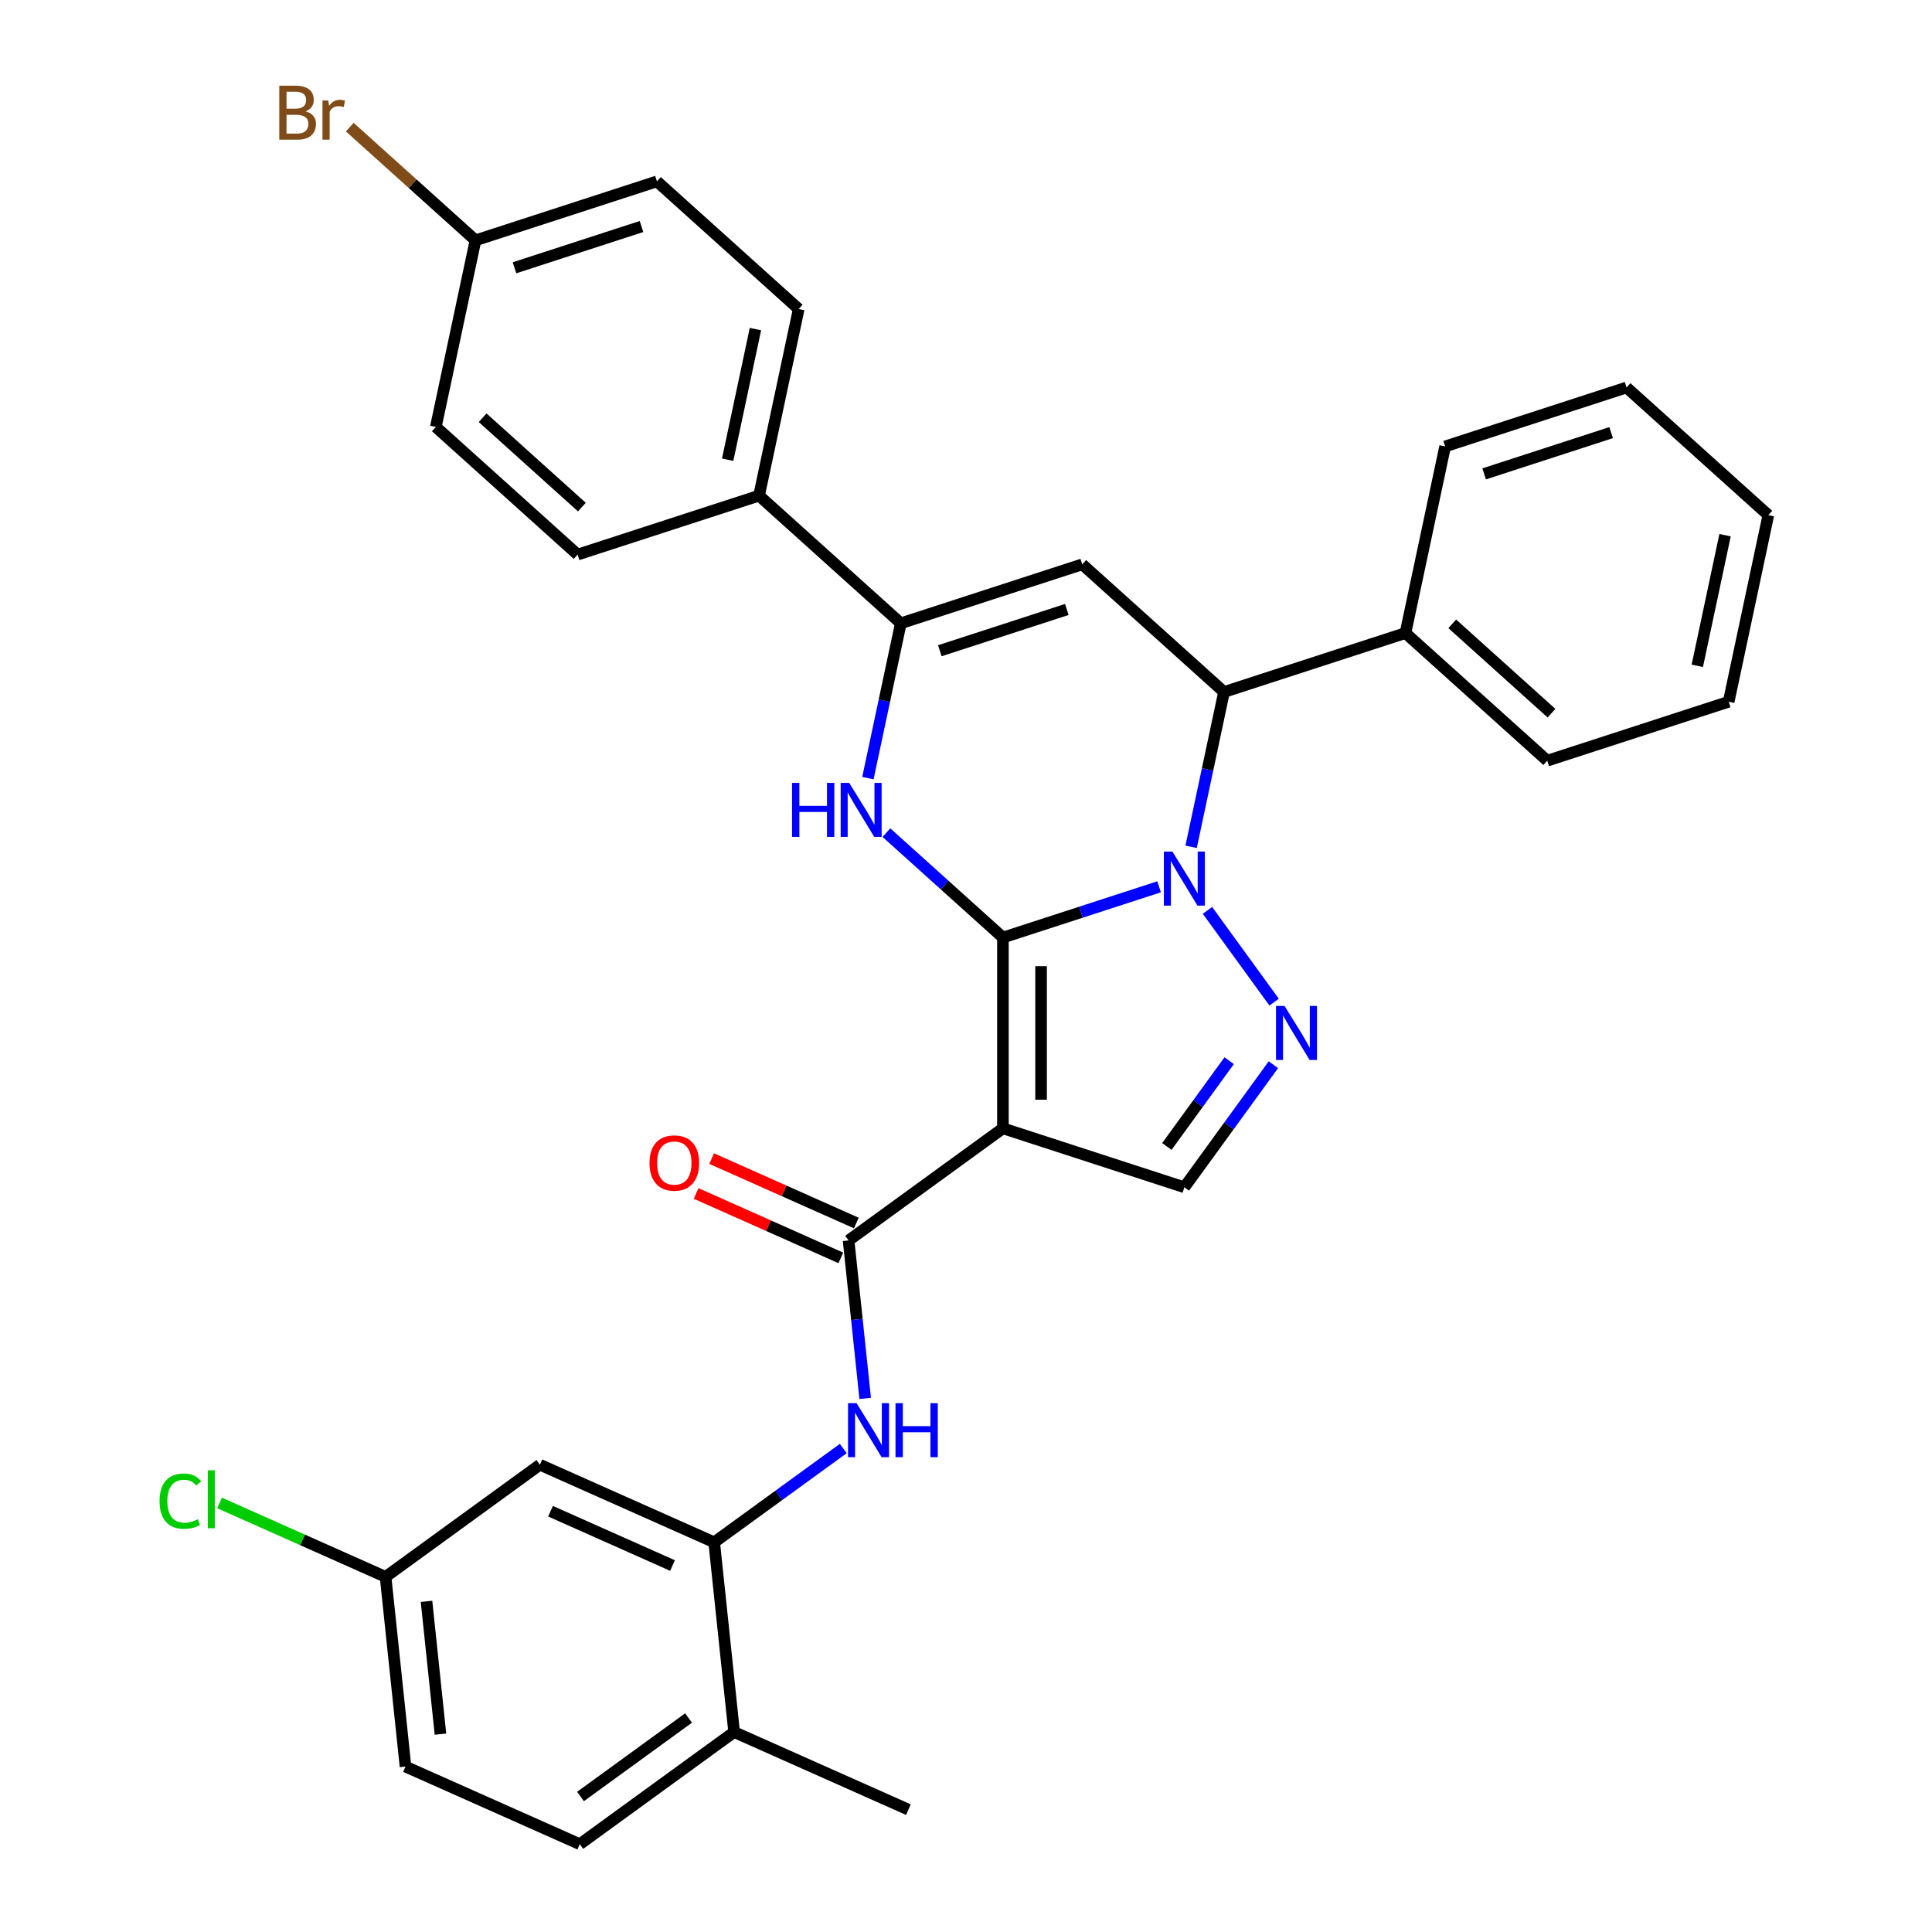 <?xml version='1.0' encoding='iso-8859-1'?>
<svg version='1.1' baseProfile='full'
              xmlns='http://www.w3.org/2000/svg'
                      xmlns:rdkit='http://www.rdkit.org/xml'
                      xmlns:xlink='http://www.w3.org/1999/xlink'
                  xml:space='preserve'
width='1000px' height='1000px' viewBox='0 0 1000 1000'>
<!-- END OF HEADER -->
<rect style='opacity:1.0;fill:#FFFFFF;stroke:none' width='1000' height='1000' x='0' y='0'> </rect>
<path class='bond-0' d='M 519.112,485.274 L 559.531,472.141' style='fill:none;fill-rule:evenodd;stroke:#000000;stroke-width:6px;stroke-linecap:butt;stroke-linejoin:miter;stroke-opacity:1' />
<path class='bond-0' d='M 559.531,472.141 L 599.95,459.009' style='fill:none;fill-rule:evenodd;stroke:#0000FF;stroke-width:6px;stroke-linecap:butt;stroke-linejoin:miter;stroke-opacity:1' />
<path class='bond-1' d='M 519.112,485.274 L 519.112,584.018' style='fill:none;fill-rule:evenodd;stroke:#000000;stroke-width:6px;stroke-linecap:butt;stroke-linejoin:miter;stroke-opacity:1' />
<path class='bond-1' d='M 538.861,500.086 L 538.861,569.207' style='fill:none;fill-rule:evenodd;stroke:#000000;stroke-width:6px;stroke-linecap:butt;stroke-linejoin:miter;stroke-opacity:1' />
<path class='bond-2' d='M 519.112,485.274 L 488.959,458.124' style='fill:none;fill-rule:evenodd;stroke:#000000;stroke-width:6px;stroke-linecap:butt;stroke-linejoin:miter;stroke-opacity:1' />
<path class='bond-2' d='M 488.959,458.124 L 458.805,430.973' style='fill:none;fill-rule:evenodd;stroke:#0000FF;stroke-width:6px;stroke-linecap:butt;stroke-linejoin:miter;stroke-opacity:1' />
<path class='bond-3' d='M 624.976,471.211 L 659.481,518.704' style='fill:none;fill-rule:evenodd;stroke:#0000FF;stroke-width:6px;stroke-linecap:butt;stroke-linejoin:miter;stroke-opacity:1' />
<path class='bond-7' d='M 616.52,438.31 L 625.037,398.242' style='fill:none;fill-rule:evenodd;stroke:#0000FF;stroke-width:6px;stroke-linecap:butt;stroke-linejoin:miter;stroke-opacity:1' />
<path class='bond-7' d='M 625.037,398.242 L 633.553,358.174' style='fill:none;fill-rule:evenodd;stroke:#000000;stroke-width:6px;stroke-linecap:butt;stroke-linejoin:miter;stroke-opacity:1' />
<path class='bond-6' d='M 519.112,584.018 L 439.227,642.059' style='fill:none;fill-rule:evenodd;stroke:#000000;stroke-width:6px;stroke-linecap:butt;stroke-linejoin:miter;stroke-opacity:1' />
<path class='bond-8' d='M 519.112,584.018 L 613.023,614.532' style='fill:none;fill-rule:evenodd;stroke:#000000;stroke-width:6px;stroke-linecap:butt;stroke-linejoin:miter;stroke-opacity:1' />
<path class='bond-5' d='M 449.228,402.751 L 457.745,362.683' style='fill:none;fill-rule:evenodd;stroke:#0000FF;stroke-width:6px;stroke-linecap:butt;stroke-linejoin:miter;stroke-opacity:1' />
<path class='bond-5' d='M 457.745,362.683 L 466.261,322.615' style='fill:none;fill-rule:evenodd;stroke:#000000;stroke-width:6px;stroke-linecap:butt;stroke-linejoin:miter;stroke-opacity:1' />
<path class='bond-32' d='M 659.112,551.097 L 636.068,582.815' style='fill:none;fill-rule:evenodd;stroke:#0000FF;stroke-width:6px;stroke-linecap:butt;stroke-linejoin:miter;stroke-opacity:1' />
<path class='bond-32' d='M 636.068,582.815 L 613.023,614.532' style='fill:none;fill-rule:evenodd;stroke:#000000;stroke-width:6px;stroke-linecap:butt;stroke-linejoin:miter;stroke-opacity:1' />
<path class='bond-32' d='M 636.221,549.004 L 620.09,571.206' style='fill:none;fill-rule:evenodd;stroke:#0000FF;stroke-width:6px;stroke-linecap:butt;stroke-linejoin:miter;stroke-opacity:1' />
<path class='bond-32' d='M 620.09,571.206 L 603.96,593.409' style='fill:none;fill-rule:evenodd;stroke:#000000;stroke-width:6px;stroke-linecap:butt;stroke-linejoin:miter;stroke-opacity:1' />
<path class='bond-4' d='M 560.172,292.102 L 466.261,322.615' style='fill:none;fill-rule:evenodd;stroke:#000000;stroke-width:6px;stroke-linecap:butt;stroke-linejoin:miter;stroke-opacity:1' />
<path class='bond-4' d='M 552.188,315.461 L 486.451,336.821' style='fill:none;fill-rule:evenodd;stroke:#000000;stroke-width:6px;stroke-linecap:butt;stroke-linejoin:miter;stroke-opacity:1' />
<path class='bond-33' d='M 560.172,292.102 L 633.553,358.174' style='fill:none;fill-rule:evenodd;stroke:#000000;stroke-width:6px;stroke-linecap:butt;stroke-linejoin:miter;stroke-opacity:1' />
<path class='bond-12' d='M 466.261,322.615 L 392.88,256.543' style='fill:none;fill-rule:evenodd;stroke:#000000;stroke-width:6px;stroke-linecap:butt;stroke-linejoin:miter;stroke-opacity:1' />
<path class='bond-9' d='M 439.227,642.059 L 443.523,682.935' style='fill:none;fill-rule:evenodd;stroke:#000000;stroke-width:6px;stroke-linecap:butt;stroke-linejoin:miter;stroke-opacity:1' />
<path class='bond-9' d='M 443.523,682.935 L 447.819,723.811' style='fill:none;fill-rule:evenodd;stroke:#0000FF;stroke-width:6px;stroke-linecap:butt;stroke-linejoin:miter;stroke-opacity:1' />
<path class='bond-13' d='M 443.243,633.038 L 405.792,616.364' style='fill:none;fill-rule:evenodd;stroke:#000000;stroke-width:6px;stroke-linecap:butt;stroke-linejoin:miter;stroke-opacity:1' />
<path class='bond-13' d='M 405.792,616.364 L 368.341,599.689' style='fill:none;fill-rule:evenodd;stroke:#FF0000;stroke-width:6px;stroke-linecap:butt;stroke-linejoin:miter;stroke-opacity:1' />
<path class='bond-13' d='M 435.21,651.079 L 397.759,634.405' style='fill:none;fill-rule:evenodd;stroke:#000000;stroke-width:6px;stroke-linecap:butt;stroke-linejoin:miter;stroke-opacity:1' />
<path class='bond-13' d='M 397.759,634.405 L 360.309,617.731' style='fill:none;fill-rule:evenodd;stroke:#FF0000;stroke-width:6px;stroke-linecap:butt;stroke-linejoin:miter;stroke-opacity:1' />
<path class='bond-15' d='M 633.553,358.174 L 727.465,327.661' style='fill:none;fill-rule:evenodd;stroke:#000000;stroke-width:6px;stroke-linecap:butt;stroke-linejoin:miter;stroke-opacity:1' />
<path class='bond-10' d='M 436.475,749.76 L 403.069,774.031' style='fill:none;fill-rule:evenodd;stroke:#0000FF;stroke-width:6px;stroke-linecap:butt;stroke-linejoin:miter;stroke-opacity:1' />
<path class='bond-10' d='M 403.069,774.031 L 369.663,798.302' style='fill:none;fill-rule:evenodd;stroke:#000000;stroke-width:6px;stroke-linecap:butt;stroke-linejoin:miter;stroke-opacity:1' />
<path class='bond-11' d='M 369.663,798.302 L 279.455,758.139' style='fill:none;fill-rule:evenodd;stroke:#000000;stroke-width:6px;stroke-linecap:butt;stroke-linejoin:miter;stroke-opacity:1' />
<path class='bond-11' d='M 348.099,810.319 L 284.954,782.205' style='fill:none;fill-rule:evenodd;stroke:#000000;stroke-width:6px;stroke-linecap:butt;stroke-linejoin:miter;stroke-opacity:1' />
<path class='bond-14' d='M 369.663,798.302 L 379.984,896.505' style='fill:none;fill-rule:evenodd;stroke:#000000;stroke-width:6px;stroke-linecap:butt;stroke-linejoin:miter;stroke-opacity:1' />
<path class='bond-19' d='M 279.455,758.139 L 199.57,816.18' style='fill:none;fill-rule:evenodd;stroke:#000000;stroke-width:6px;stroke-linecap:butt;stroke-linejoin:miter;stroke-opacity:1' />
<path class='bond-16' d='M 392.88,256.543 L 413.41,159.956' style='fill:none;fill-rule:evenodd;stroke:#000000;stroke-width:6px;stroke-linecap:butt;stroke-linejoin:miter;stroke-opacity:1' />
<path class='bond-16' d='M 376.642,237.949 L 391.013,170.338' style='fill:none;fill-rule:evenodd;stroke:#000000;stroke-width:6px;stroke-linecap:butt;stroke-linejoin:miter;stroke-opacity:1' />
<path class='bond-17' d='M 392.88,256.543 L 298.969,287.056' style='fill:none;fill-rule:evenodd;stroke:#000000;stroke-width:6px;stroke-linecap:butt;stroke-linejoin:miter;stroke-opacity:1' />
<path class='bond-18' d='M 379.984,896.505 L 300.099,954.545' style='fill:none;fill-rule:evenodd;stroke:#000000;stroke-width:6px;stroke-linecap:butt;stroke-linejoin:miter;stroke-opacity:1' />
<path class='bond-18' d='M 356.393,889.234 L 300.473,929.862' style='fill:none;fill-rule:evenodd;stroke:#000000;stroke-width:6px;stroke-linecap:butt;stroke-linejoin:miter;stroke-opacity:1' />
<path class='bond-26' d='M 379.984,896.505 L 470.191,936.668' style='fill:none;fill-rule:evenodd;stroke:#000000;stroke-width:6px;stroke-linecap:butt;stroke-linejoin:miter;stroke-opacity:1' />
<path class='bond-27' d='M 727.465,327.661 L 800.846,393.734' style='fill:none;fill-rule:evenodd;stroke:#000000;stroke-width:6px;stroke-linecap:butt;stroke-linejoin:miter;stroke-opacity:1' />
<path class='bond-27' d='M 751.686,322.896 L 803.053,369.146' style='fill:none;fill-rule:evenodd;stroke:#000000;stroke-width:6px;stroke-linecap:butt;stroke-linejoin:miter;stroke-opacity:1' />
<path class='bond-28' d='M 727.465,327.661 L 747.995,231.075' style='fill:none;fill-rule:evenodd;stroke:#000000;stroke-width:6px;stroke-linecap:butt;stroke-linejoin:miter;stroke-opacity:1' />
<path class='bond-22' d='M 413.41,159.956 L 340.029,93.884' style='fill:none;fill-rule:evenodd;stroke:#000000;stroke-width:6px;stroke-linecap:butt;stroke-linejoin:miter;stroke-opacity:1' />
<path class='bond-23' d='M 298.969,287.056 L 225.588,220.984' style='fill:none;fill-rule:evenodd;stroke:#000000;stroke-width:6px;stroke-linecap:butt;stroke-linejoin:miter;stroke-opacity:1' />
<path class='bond-23' d='M 301.176,262.469 L 249.809,216.218' style='fill:none;fill-rule:evenodd;stroke:#000000;stroke-width:6px;stroke-linecap:butt;stroke-linejoin:miter;stroke-opacity:1' />
<path class='bond-21' d='M 300.099,954.545 L 209.891,914.383' style='fill:none;fill-rule:evenodd;stroke:#000000;stroke-width:6px;stroke-linecap:butt;stroke-linejoin:miter;stroke-opacity:1' />
<path class='bond-24' d='M 199.57,816.18 L 156.609,797.052' style='fill:none;fill-rule:evenodd;stroke:#000000;stroke-width:6px;stroke-linecap:butt;stroke-linejoin:miter;stroke-opacity:1' />
<path class='bond-24' d='M 156.609,797.052 L 113.648,777.925' style='fill:none;fill-rule:evenodd;stroke:#00CC00;stroke-width:6px;stroke-linecap:butt;stroke-linejoin:miter;stroke-opacity:1' />
<path class='bond-36' d='M 199.57,816.18 L 209.891,914.383' style='fill:none;fill-rule:evenodd;stroke:#000000;stroke-width:6px;stroke-linecap:butt;stroke-linejoin:miter;stroke-opacity:1' />
<path class='bond-36' d='M 220.759,828.846 L 227.984,897.588' style='fill:none;fill-rule:evenodd;stroke:#000000;stroke-width:6px;stroke-linecap:butt;stroke-linejoin:miter;stroke-opacity:1' />
<path class='bond-20' d='M 246.118,124.397 L 225.588,220.984' style='fill:none;fill-rule:evenodd;stroke:#000000;stroke-width:6px;stroke-linecap:butt;stroke-linejoin:miter;stroke-opacity:1' />
<path class='bond-25' d='M 246.118,124.397 L 213.575,95.095' style='fill:none;fill-rule:evenodd;stroke:#000000;stroke-width:6px;stroke-linecap:butt;stroke-linejoin:miter;stroke-opacity:1' />
<path class='bond-25' d='M 213.575,95.095 L 181.031,65.793' style='fill:none;fill-rule:evenodd;stroke:#7F4C19;stroke-width:6px;stroke-linecap:butt;stroke-linejoin:miter;stroke-opacity:1' />
<path class='bond-34' d='M 246.118,124.397 L 340.029,93.884' style='fill:none;fill-rule:evenodd;stroke:#000000;stroke-width:6px;stroke-linecap:butt;stroke-linejoin:miter;stroke-opacity:1' />
<path class='bond-34' d='M 266.307,138.603 L 332.045,117.243' style='fill:none;fill-rule:evenodd;stroke:#000000;stroke-width:6px;stroke-linecap:butt;stroke-linejoin:miter;stroke-opacity:1' />
<path class='bond-30' d='M 800.846,393.734 L 894.757,363.22' style='fill:none;fill-rule:evenodd;stroke:#000000;stroke-width:6px;stroke-linecap:butt;stroke-linejoin:miter;stroke-opacity:1' />
<path class='bond-29' d='M 747.995,231.075 L 841.906,200.561' style='fill:none;fill-rule:evenodd;stroke:#000000;stroke-width:6px;stroke-linecap:butt;stroke-linejoin:miter;stroke-opacity:1' />
<path class='bond-29' d='M 768.184,245.28 L 833.922,223.92' style='fill:none;fill-rule:evenodd;stroke:#000000;stroke-width:6px;stroke-linecap:butt;stroke-linejoin:miter;stroke-opacity:1' />
<path class='bond-31' d='M 841.906,200.561 L 915.287,266.634' style='fill:none;fill-rule:evenodd;stroke:#000000;stroke-width:6px;stroke-linecap:butt;stroke-linejoin:miter;stroke-opacity:1' />
<path class='bond-35' d='M 894.757,363.22 L 915.287,266.634' style='fill:none;fill-rule:evenodd;stroke:#000000;stroke-width:6px;stroke-linecap:butt;stroke-linejoin:miter;stroke-opacity:1' />
<path class='bond-35' d='M 878.519,344.626 L 892.89,277.016' style='fill:none;fill-rule:evenodd;stroke:#000000;stroke-width:6px;stroke-linecap:butt;stroke-linejoin:miter;stroke-opacity:1' />
<path  class='atom-1' d='M 606.842 440.779
L 616.006 455.59
Q 616.914 457.052, 618.375 459.698
Q 619.837 462.344, 619.916 462.502
L 619.916 440.779
L 623.629 440.779
L 623.629 468.743
L 619.797 468.743
L 609.962 452.549
Q 608.817 450.653, 607.593 448.481
Q 606.408 446.308, 606.052 445.637
L 606.052 468.743
L 602.418 468.743
L 602.418 440.779
L 606.842 440.779
' fill='#0000FF'/>
<path  class='atom-3' d='M 409.966 405.219
L 413.758 405.219
L 413.758 417.108
L 428.056 417.108
L 428.056 405.219
L 431.848 405.219
L 431.848 433.184
L 428.056 433.184
L 428.056 420.268
L 413.758 420.268
L 413.758 433.184
L 409.966 433.184
L 409.966 405.219
' fill='#0000FF'/>
<path  class='atom-3' d='M 439.55 405.219
L 448.713 420.031
Q 449.622 421.492, 451.083 424.139
Q 452.545 426.785, 452.623 426.943
L 452.623 405.219
L 456.336 405.219
L 456.336 433.184
L 452.505 433.184
L 442.67 416.99
Q 441.525 415.094, 440.3 412.922
Q 439.115 410.749, 438.76 410.078
L 438.76 433.184
L 435.126 433.184
L 435.126 405.219
L 439.55 405.219
' fill='#0000FF'/>
<path  class='atom-4' d='M 664.882 520.664
L 674.046 535.476
Q 674.954 536.937, 676.416 539.584
Q 677.877 542.23, 677.956 542.388
L 677.956 520.664
L 681.669 520.664
L 681.669 548.628
L 677.838 548.628
L 668.003 532.434
Q 666.857 530.539, 665.633 528.366
Q 664.448 526.194, 664.092 525.522
L 664.092 548.628
L 660.459 548.628
L 660.459 520.664
L 664.882 520.664
' fill='#0000FF'/>
<path  class='atom-10' d='M 443.367 726.28
L 452.53 741.091
Q 453.439 742.553, 454.9 745.199
Q 456.362 747.845, 456.441 748.003
L 456.441 726.28
L 460.153 726.28
L 460.153 754.244
L 456.322 754.244
L 446.487 738.05
Q 445.342 736.154, 444.117 733.982
Q 442.932 731.809, 442.577 731.138
L 442.577 754.244
L 438.943 754.244
L 438.943 726.28
L 443.367 726.28
' fill='#0000FF'/>
<path  class='atom-10' d='M 463.511 726.28
L 467.302 726.28
L 467.302 738.168
L 481.601 738.168
L 481.601 726.28
L 485.392 726.28
L 485.392 754.244
L 481.601 754.244
L 481.601 741.328
L 467.302 741.328
L 467.302 754.244
L 463.511 754.244
L 463.511 726.28
' fill='#0000FF'/>
<path  class='atom-14' d='M 336.183 601.975
Q 336.183 595.26, 339.501 591.508
Q 342.818 587.756, 349.02 587.756
Q 355.221 587.756, 358.538 591.508
Q 361.856 595.26, 361.856 601.975
Q 361.856 608.768, 358.499 612.639
Q 355.142 616.47, 349.02 616.47
Q 342.858 616.47, 339.501 612.639
Q 336.183 608.808, 336.183 601.975
M 349.02 613.311
Q 353.285 613.311, 355.576 610.467
Q 357.906 607.583, 357.906 601.975
Q 357.906 596.485, 355.576 593.72
Q 353.285 590.915, 349.02 590.915
Q 344.754 590.915, 342.423 593.68
Q 340.133 596.445, 340.133 601.975
Q 340.133 607.623, 342.423 610.467
Q 344.754 613.311, 349.02 613.311
' fill='#FF0000'/>
<path  class='atom-25' d='M 82.583 776.984
Q 82.583 770.033, 85.822 766.399
Q 89.1 762.726, 95.302 762.726
Q 101.068 762.726, 104.149 766.794
L 101.542 768.927
Q 99.291 765.965, 95.302 765.965
Q 91.075 765.965, 88.824 768.808
Q 86.612 771.613, 86.612 776.984
Q 86.612 782.514, 88.903 785.358
Q 91.233 788.202, 95.736 788.202
Q 98.817 788.202, 102.411 786.345
L 103.517 789.308
Q 102.056 790.256, 99.844 790.809
Q 97.632 791.362, 95.183 791.362
Q 89.1 791.362, 85.822 787.649
Q 82.583 783.936, 82.583 776.984
' fill='#00CC00'/>
<path  class='atom-25' d='M 107.546 761.027
L 111.18 761.027
L 111.18 791.006
L 107.546 791.006
L 107.546 761.027
' fill='#00CC00'/>
<path  class='atom-26' d='M 158.142 57.614
Q 160.828 58.364, 162.171 60.023
Q 163.554 61.642, 163.554 64.052
Q 163.554 67.923, 161.065 70.135
Q 158.616 72.307, 153.956 72.307
L 144.555 72.307
L 144.555 44.343
L 152.81 44.343
Q 157.589 44.343, 159.999 46.278
Q 162.408 48.213, 162.408 51.768
Q 162.408 55.994, 158.142 57.614
M 148.307 47.502
L 148.307 56.271
L 152.81 56.271
Q 155.575 56.271, 156.997 55.165
Q 158.458 54.02, 158.458 51.768
Q 158.458 47.502, 152.81 47.502
L 148.307 47.502
M 153.956 69.147
Q 156.681 69.147, 158.142 67.844
Q 159.604 66.54, 159.604 64.052
Q 159.604 61.761, 157.984 60.616
Q 156.404 59.431, 153.363 59.431
L 148.307 59.431
L 148.307 69.147
L 153.956 69.147
' fill='#7F4C19'/>
<path  class='atom-26' d='M 169.913 52.005
L 170.347 54.809
Q 172.48 51.65, 175.956 51.65
Q 177.062 51.65, 178.563 52.045
L 177.97 55.362
Q 176.272 54.967, 175.324 54.967
Q 173.665 54.967, 172.559 55.639
Q 171.493 56.271, 170.624 57.811
L 170.624 72.307
L 166.911 72.307
L 166.911 52.005
L 169.913 52.005
' fill='#7F4C19'/>
</svg>
